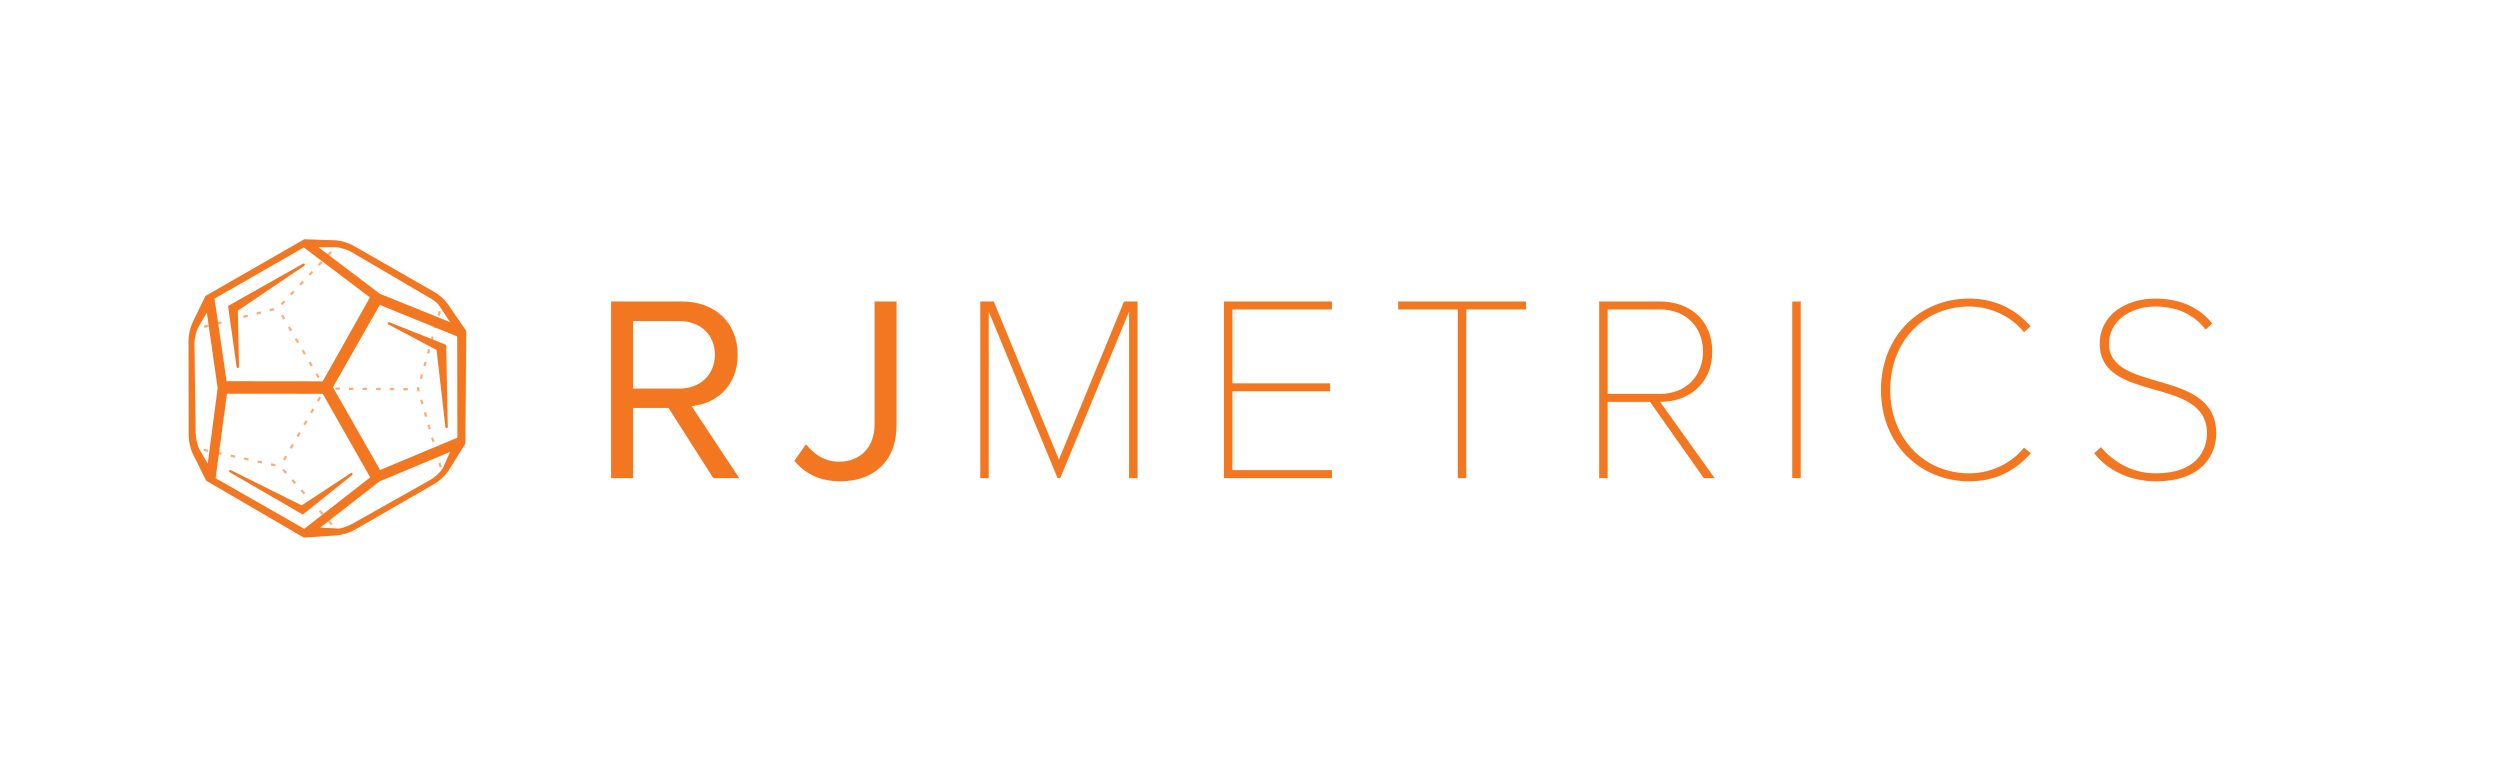 <?xml version="1.0" encoding="utf-8"?>
<!-- Generator: Adobe Illustrator 17.0.0, SVG Export Plug-In . SVG Version: 6.00 Build 0)  -->
<!DOCTYPE svg PUBLIC "-//W3C//DTD SVG 1.1//EN" "http://www.w3.org/Graphics/SVG/1.1/DTD/svg11.dtd">
<svg version="1.1" id="Layer_1" xmlns="http://www.w3.org/2000/svg" xmlns:xlink="http://www.w3.org/1999/xlink" x="0px" y="0px"
	 width="650px" height="201px" viewBox="0 0 650 201" enable-background="new 0 0 650 201" xml:space="preserve">
<g>
	<g>
		<path fill="#F37621" d="M185.455,124.308l-11.635-18.243h-9.225v18.243h-5.714V78.387h18.451c8.399,0,14.458,5.369,14.458,13.838
			c0,8.263-5.715,12.805-11.979,13.357l12.392,18.726H185.455z M185.87,92.225c0-5.23-3.788-8.743-9.227-8.743h-12.048v17.556
			h12.048C182.082,101.037,185.87,97.39,185.87,92.225z"/>
		<path fill="#F37621" d="M206.529,119.832l3.032-4.336c1.928,2.409,4.61,4.543,8.605,4.543c5.645,0,9.225-3.925,9.225-9.638V78.387
			h5.715v32.082c0,9.916-6.402,14.665-14.596,14.665C213.691,125.134,209.697,123.55,206.529,119.832z"/>
		<path fill="#F37621" d="M293.561,124.308V81.002l-17.901,43.306h-0.689L257.07,81.002v43.306h-2.202V78.387h3.509l16.938,41.103
			l16.935-41.103h3.513v45.921H293.561z"/>
		<path fill="#F37621" d="M318.218,124.308V78.387h28.088v2.067H320.42V99.66h25.404v2.066H320.42v20.517h25.886v2.064H318.218z"/>
		<path fill="#F37621" d="M379.017,124.308V80.454h-15.494v-2.067h33.257v2.067h-15.561v43.854H379.017z"/>
		<path fill="#F37621" d="M442.983,124.308l-13.978-19.826H417.99v19.826h-2.201V78.387h15.833c7.435,0,13.561,4.612,13.561,13.012
			c0,8.399-6.126,13.083-13.561,13.083l14.181,19.826H442.983z M442.777,91.398c0-6.335-4.407-10.944-11.155-10.944H417.99v21.96
			h13.632C438.37,102.414,442.777,97.732,442.777,91.398z"/>
		<path fill="#F37621" d="M465.983,124.308V78.387h2.202v45.921H465.983z"/>
		<path fill="#F37621" d="M489.052,101.382c0-14.113,10.189-23.752,22.928-23.752c6.472,0,11.908,2.548,15.97,7.228l-1.719,1.516
			c-3.237-4.062-8.541-6.678-14.251-6.678c-11.501,0-20.518,8.744-20.518,21.687c0,12.806,9.017,21.688,20.518,21.688
			c5.71,0,11.014-2.618,14.251-6.681l1.789,1.447c-4.338,4.888-9.568,7.298-16.04,7.298
			C499.241,125.134,489.052,115.496,489.052,101.382z"/>
		<path fill="#F37621" d="M544.484,117.836l1.788-1.584c2.82,3.441,7.642,6.817,14.252,6.817c10.601,0,13.288-6.059,13.288-10.397
			c0-15.146-27.883-7.643-27.883-23.339c0-7.434,6.814-11.703,14.387-11.703c6.748,0,11.637,2.479,14.871,6.472l-1.722,1.584
			c-3.234-4.2-7.847-5.99-13.149-5.99c-6.677,0-11.979,3.994-11.979,9.638c0,13.081,27.883,6.197,27.883,23.339
			c0,5.164-3.306,12.462-15.695,12.462C553.363,125.134,547.786,122.034,544.484,117.836z"/>
	</g>
	<g>
		<g opacity="0.6">
			<g>
				<path fill="#F37621" d="M74.081,119.755l-0.51-0.293l0.588-1.021l0.51,0.294L74.081,119.755z M75.845,116.693l-0.51-0.294
					l0.588-1.02l0.509,0.294L75.845,116.693z M77.608,113.633l-0.51-0.295l0.588-1.019l0.51,0.292L77.608,113.633z M79.373,110.572
					l-0.51-0.294l0.588-1.021l0.51,0.294L79.373,110.572z M81.137,107.511l-0.51-0.294l0.588-1.021l0.51,0.295L81.137,107.511z
					 M82.901,104.449l-0.51-0.293l0.588-1.021l0.51,0.294L82.901,104.449z M84.665,101.389l-0.372-0.215l-0.019,0.011l-0.019-0.032
					l-0.101-0.058l0.033-0.058l-0.389-0.662l0.507-0.299l0.563,0.958L84.665,101.389z M82.606,98.343l-0.596-1.016l0.508-0.297
					l0.597,1.015L82.606,98.343z M80.819,95.297l-0.596-1.017l0.508-0.298l0.596,1.016L80.819,95.297z M79.03,92.249l-0.596-1.017
					l0.508-0.297l0.596,1.016L79.03,92.249z M77.242,89.202l-0.596-1.016l0.507-0.298l0.597,1.016L77.242,89.202z M75.454,86.156
					l-0.596-1.017l0.507-0.299l0.597,1.017L75.454,86.156z M73.666,83.108l-0.596-1.017l0.508-0.298l0.596,1.017L73.666,83.108z"/>
			</g>
			<g>
				<path fill="#F37621" d="M106.034,101.493l-1.177-0.01l0.004-0.588l1.178,0.009L106.034,101.493z M102.501,101.465l-1.177-0.009
					l0.005-0.588l1.177,0.009L102.501,101.465z M98.968,101.438l-1.178-0.009l0.005-0.589l1.178,0.01L98.968,101.438z
					 M95.435,101.411l-1.178-0.01l0.005-0.59l1.177,0.011L95.435,101.411z M91.903,101.383l-1.178-0.01l0.004-0.588l1.177,0.009
					L91.903,101.383z M88.37,101.355l-1.177-0.01l0.005-0.587l1.177,0.008L88.37,101.355z"/>
			</g>
			<g>
				<g>
					<path fill="#F37621" d="M114.307,121.53l-0.318-1.092l0.566-0.165l0.317,1.094L114.307,121.53z M113.354,118.25l-0.317-1.093
						l0.565-0.164l0.317,1.094L113.354,118.25z M112.402,114.97l-0.317-1.093l0.566-0.164l0.316,1.093L112.402,114.97z
						 M111.45,111.689l-0.318-1.095l0.566-0.164l0.318,1.095L111.45,111.689z M110.497,108.408l-0.316-1.094l0.565-0.164
						l0.317,1.095L110.497,108.408z M109.545,105.128l-0.318-1.095l0.566-0.164l0.317,1.095L109.545,105.128z M108.592,101.848
						l-0.211-0.729l0.148-0.527l0.567,0.158l-0.103,0.366l0.165,0.568L108.592,101.848z M109.712,98.556l-0.567-0.157l0.308-1.096
						l0.567,0.158L109.712,98.556z M110.636,95.269l-0.567-0.159l0.307-1.098l0.567,0.16L110.636,95.269z M111.558,91.979
						l-0.566-0.159l0.308-1.096l0.567,0.158L111.558,91.979z M112.481,88.69l-0.567-0.159l0.308-1.097l0.566,0.159L112.481,88.69z
						 M113.405,85.401l-0.566-0.159l0.307-1.097l0.567,0.159L113.405,85.401z M114.329,82.112l-0.567-0.159l0.308-1.096l0.566,0.159
						L114.329,82.112z"/>
				</g>
				<g>
					
						<rect x="114.754" y="78.166" transform="matrix(0.963 0.27 -0.27 0.963 25.48 -28.169)" fill="#F37621" width="0.589" height="0.588"/>
				</g>
			</g>
			<g>
				<g>
					
						<rect x="50.031" y="116.109" transform="matrix(0.978 0.211 -0.211 0.978 25.661 -7.991)" fill="#F37621" width="0.588" height="0.588"/>
				</g>
				<g>
					<path fill="#F37621" d="M86.059,136.579l-0.791-0.894l0.44-0.39l0.793,0.893L86.059,136.579z M83.683,133.899l-0.793-0.893
						l0.441-0.392l0.792,0.894L83.683,133.899z M81.306,131.22l-0.793-0.893l0.44-0.391l0.793,0.893L81.306,131.22z M78.929,128.541
						l-0.793-0.895l0.44-0.39l0.793,0.893L78.929,128.541z M76.551,125.861l-0.791-0.892l0.44-0.393l0.792,0.895L76.551,125.861z
						 M74.175,123.183l-0.792-0.894l0.441-0.392l0.791,0.894L74.175,123.183z M71.562,121.271l-1.167-0.251l0.123-0.575l1.168,0.251
						L71.562,121.271z M68.06,120.52l-1.167-0.253l0.124-0.575l1.167,0.251L68.06,120.52z M64.558,119.766l-1.167-0.252l0.124-0.575
						l1.167,0.252L64.558,119.766z M61.056,119.013l-1.167-0.251l0.124-0.575l1.167,0.251L61.056,119.013z M57.555,118.26
						l-1.167-0.252l0.124-0.575l1.168,0.251L57.555,118.26z M54.052,117.506l-1.167-0.25l0.124-0.577l1.167,0.252L54.052,117.506z"
						/>
				</g>
				<g>
					
						<rect x="87.766" y="138.095" transform="matrix(0.665 0.747 -0.747 0.665 132.883 -19.399)" fill="#F37621" width="0.588" height="0.59"/>
				</g>
			</g>
			<g>
				<g>
					
						<rect x="50.187" y="85.346" transform="matrix(0.246 0.969 -0.969 0.246 121.066 15.639)" fill="#F37621" width="0.587" height="0.589"/>
				</g>
				<g>
					<path fill="#F37621" d="M53.115,85.277l-0.145-0.571l1.138-0.287l0.145,0.57L53.115,85.277z M56.53,84.412l-0.145-0.57
						l1.139-0.288l0.145,0.57L56.53,84.412z M59.946,83.547l-0.145-0.569l1.138-0.289l0.145,0.57L59.946,83.547z M63.361,82.682
						l-0.145-0.571l1.138-0.287l0.145,0.57L63.361,82.682z M66.776,81.817l-0.144-0.571l1.138-0.288l0.144,0.571L66.776,81.817z
						 M70.191,80.952l-0.145-0.571l1.139-0.288l0.145,0.571L70.191,80.952z M73.373,79.362l-0.429-0.404l0.808-0.854l0.429,0.406
						L73.373,79.362z M75.797,76.806l-0.428-0.404l0.808-0.853l0.428,0.404L75.797,76.806z M78.219,74.249l-0.428-0.406l0.808-0.852
						l0.428,0.404L78.219,74.249z M80.644,71.691l-0.428-0.405l0.808-0.852l0.428,0.404L80.644,71.691z M83.067,69.134l-0.428-0.404
						l0.807-0.853l0.429,0.404L83.067,69.134z M85.491,66.576l-0.429-0.405l0.809-0.852l0.428,0.405L85.491,66.576z"/>
				</g>
				<g>
					
						<rect x="87.608" y="63.308" transform="matrix(0.727 0.687 -0.687 0.727 67.702 -43)" fill="#F37621" width="0.589" height="0.589"/>
				</g>
			</g>
		</g>
		<g>
			<g>
				<path fill="#F37621" d="M120.838,115.601l0.184-0.278l-0.029-0.02l0.237-29.233l0.002-0.001l-0.002-0.004V86.06h-0.004
					l-4.731-6.908c-0.739-1.081-2.266-2.489-3.403-3.14L91.789,63.822c-1.138-0.651-3.127-1.253-4.433-1.342l-8.224-0.273
					l-0.001,0.023l-0.013-0.022L53.433,76.941l0.007,0.014l-0.017-0.009l-3.414,7.029c-0.554,1.187-1.001,3.215-0.999,4.523
					l0.045,24.86c0.003,1.307,0.461,3.333,1.025,4.516l3.521,7.094l-0.006,0.008l25.432,14.816l0.019-0.034v0.01l0.699-0.048
					l0.001,0.003l0.003-0.003l7.899-0.532c1.306-0.088,3.292-0.691,4.426-1.345l21.071-12.15c1.136-0.653,2.649-2.074,3.375-3.167
					l4.314-6.919l0.007-0.003L120.838,115.601z M79.103,137.491l-23.04-13.16l2.944-21.963l24.91,0.015l12.335,21.732
					L79.103,137.491z M96.177,77.325L83.906,99.142l-24.989-0.029l-3.139-21.472l23.21-13.313L96.177,77.325z M98.824,122.199
					l-12.266-21.51l12.184-21.425l20.13,8.211l0.045,26.321L98.824,122.199z M120.571,86.061l0.001-0.002l0.001,0.002H120.571z
					 M91.369,65.521l20.238,11.854c1.023,0.586,1.938,1.152,2.604,2.126l2.81,4.261l-18.282-7.391L82.775,64.282l4.697-0.003
					C88.648,64.359,90.346,64.935,91.369,65.521z M50.875,112.675L50.56,89.333c-0.001-1.181,0.401-3.011,0.902-4.079l2.317-3.979
					l2.807,19.645l-2.572,19.604l-2.212-3.778C51.294,115.682,50.877,113.854,50.875,112.675z M115.086,121.823
					c-0.652,0.982-2.012,2.259-3.034,2.849L92.036,135.94c-1.022,0.589-2.811,1.406-3.985,1.485l-4.801-0.258l15.409-11.999
					l18.376-7.675L115.086,121.823z"/>
			</g>
		</g>
		<path fill="#F37621" d="M116.004,89.668l-14.791-5.887c-0.159-0.061-0.34,0.017-0.401,0.177c-0.062,0.161,0.018,0.341,0.175,0.402
			l12.517,6.63l2.297,20.005c0.002,0.172,0.14,0.305,0.31,0.305h0.005c0.172-0.003,0.309-0.143,0.305-0.315L116.004,89.668z"/>
		<path fill="#F37621" d="M61.529,95.412c0.023,0.154,0.154,0.265,0.306,0.265c0.014,0,0.03-0.001,0.045-0.002
			c0.17-0.026,0.288-0.183,0.264-0.354l-0.309-14.547l17.273-11.687c0.149-0.085,0.202-0.273,0.118-0.423
			c-0.083-0.149-0.272-0.203-0.422-0.119L59.293,79.544L61.529,95.412z"/>
		<path fill="#F37621" d="M91.602,123.076c-0.105-0.137-0.3-0.159-0.434-0.052l-12.746,8.381l-18.389-9.167
			c-0.149-0.085-0.338-0.031-0.422,0.118c-0.085,0.146-0.034,0.337,0.116,0.421l18.835,10.911l0.181,0.104l12.807-10.282
			C91.684,123.407,91.709,123.209,91.602,123.076z"/>
	</g>
</g>
<rect id="_x3C_Slice_x3E__2_" fill="none" width="650" height="201"/>
</svg>
